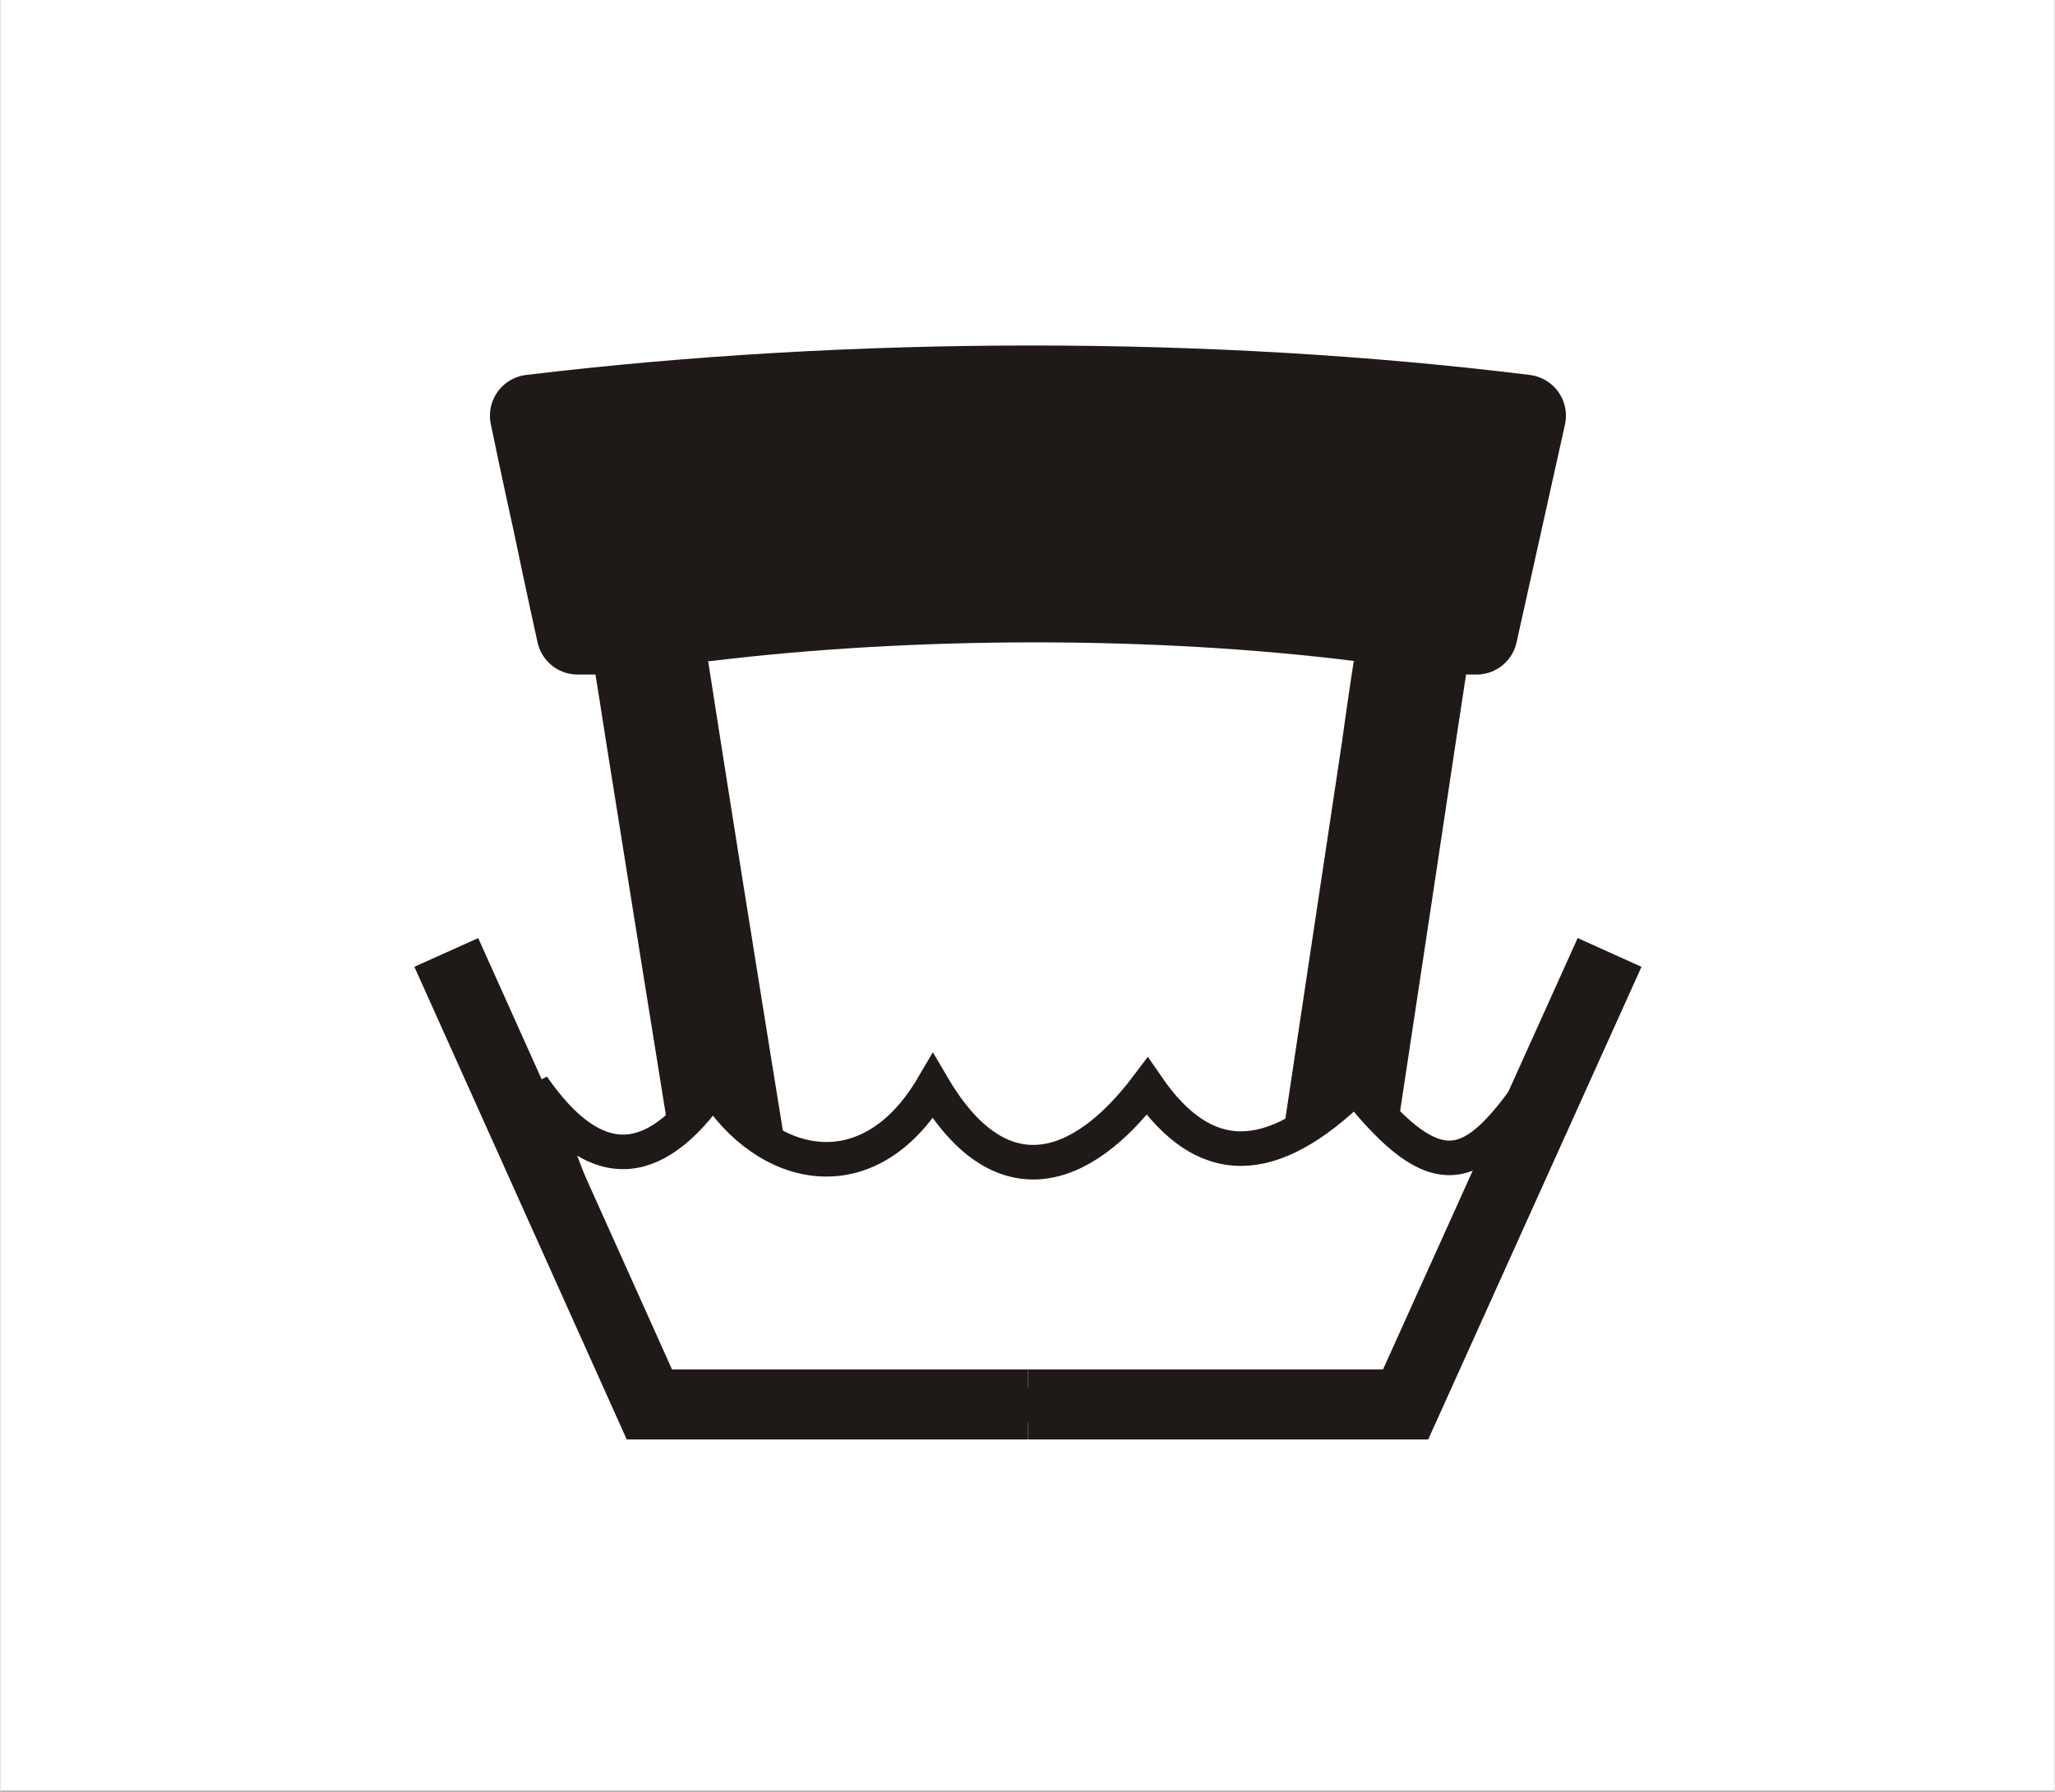 <?xml version="1.0" encoding="UTF-8"?>
<!DOCTYPE svg PUBLIC "-//W3C//DTD SVG 1.1//EN" "http://www.w3.org/Graphics/SVG/1.1/DTD/svg11.dtd">
<!-- Creator: CorelDRAW -->
<svg xmlns="http://www.w3.org/2000/svg" xml:space="preserve" width="41.195mm" height="35.915mm" style="shape-rendering:geometricPrecision; text-rendering:geometricPrecision; image-rendering:optimizeQuality; fill-rule:evenodd; clip-rule:evenodd"
viewBox="0 0 2.377 2.073"
 xmlns:xlink="http://www.w3.org/1999/xlink">
 <rect x="0" y="0" width="2.377" height="2.073" fill="#808080" stroke="none"/>
 <defs>
  <style type="text/css">
   <![CDATA[
    .str0 {stroke:white;stroke-width:0.004}
    .str2 {stroke:#1F1A17;stroke-width:0.04}
    .str3 {stroke:#1F1A17;stroke-width:0.081}
    .str1 {stroke:#1F1A17;stroke-width:0.095;stroke-linejoin:round}
    .fil2 {fill:none}
    .fil1 {fill:#1F1A17}
    .fil0 {fill:white}
   ]]>
  </style>
 </defs>
 <g id="Layer_x0020_1">
  <rect class="fil0 str0" x="0.002" y="0.002" width="2.373" height="2.068"/>
  <g id="_188653144">
   <g>
    <path id="_188654176" class="fil1" d="M1.707 0.733l-0.052 0c0,0 -0.007,0.048 -0.018,0.119 -0.032,0.214 -0.097,0.642 -0.097,0.642l-0.572 0 -0.117 0c0,0 -0.069,-0.428 -0.103,-0.642 -0.011,-0.071 -0.019,-0.119 -0.019,-0.119l-0.061 0c0,0 -0.014,-0.063 -0.027,-0.126 -0.014,-0.063 -0.027,-0.126 -0.027,-0.126 0.374,-0.045 0.787,-0.045 1.15,0 0,0 -0.014,0.063 -0.028,0.126 -0.014,0.063 -0.028,0.126 -0.028,0.126z"/>
    <path id="_188653984" class="fil2 str1" d="M1.707 0.733l-0.052 0c0,0 -0.007,0.048 -0.018,0.119 -0.032,0.214 -0.097,0.642 -0.097,0.642l-0.572 0 -0.117 0c0,0 -0.069,-0.428 -0.103,-0.642 -0.011,-0.071 -0.019,-0.119 -0.019,-0.119l-0.061 0c0,0 -0.014,-0.063 -0.027,-0.126 -0.014,-0.063 -0.027,-0.126 -0.027,-0.126 0.374,-0.045 0.787,-0.045 1.15,0 0,0 -0.014,0.063 -0.028,0.126 -0.014,0.063 -0.028,0.126 -0.028,0.126z"/>
    <path id="_188653840" class="fil0" d="M1.566 0.765c0,0 -0.006,0.038 -0.014,0.096 -0.026,0.173 -0.078,0.519 -0.078,0.519l-0.462 -1.15416e-005 -0.095 0c0,0 -0.056,-0.346 -0.083,-0.519 -0.009,-0.058 -0.015,-0.096 -0.015,-0.096l0.002 0c0.238,-0.029 0.516,-0.029 0.747,0l0 0z"/>
   </g>
   <path id="_188653600" class="fil0 str2" d="M0.616 1.257c0.07,0.101 0.139,0.101 0.209,0 0.061,0.098 0.18,0.126 0.254,0 0.077,0.131 0.171,0.102 0.248,0 0.066,0.096 0.143,0.096 0.241,0 0.096,0.121 0.137,0.099 0.206,0l-0.155 0.369 -0.863 0c-0.047,-0.123 -0.094,-0.246 -0.14,-0.369z"/>
   <g>
    <polyline id="_188653384" class="fil2 str3" points="0.516,1.102 0.751,1.625 1.189,1.625 "/>
    <polyline id="_188653240" class="fil2 str3" points="1.862,1.102 1.626,1.625 1.189,1.625 "/>
   </g>
  </g>
 </g>
</svg>
